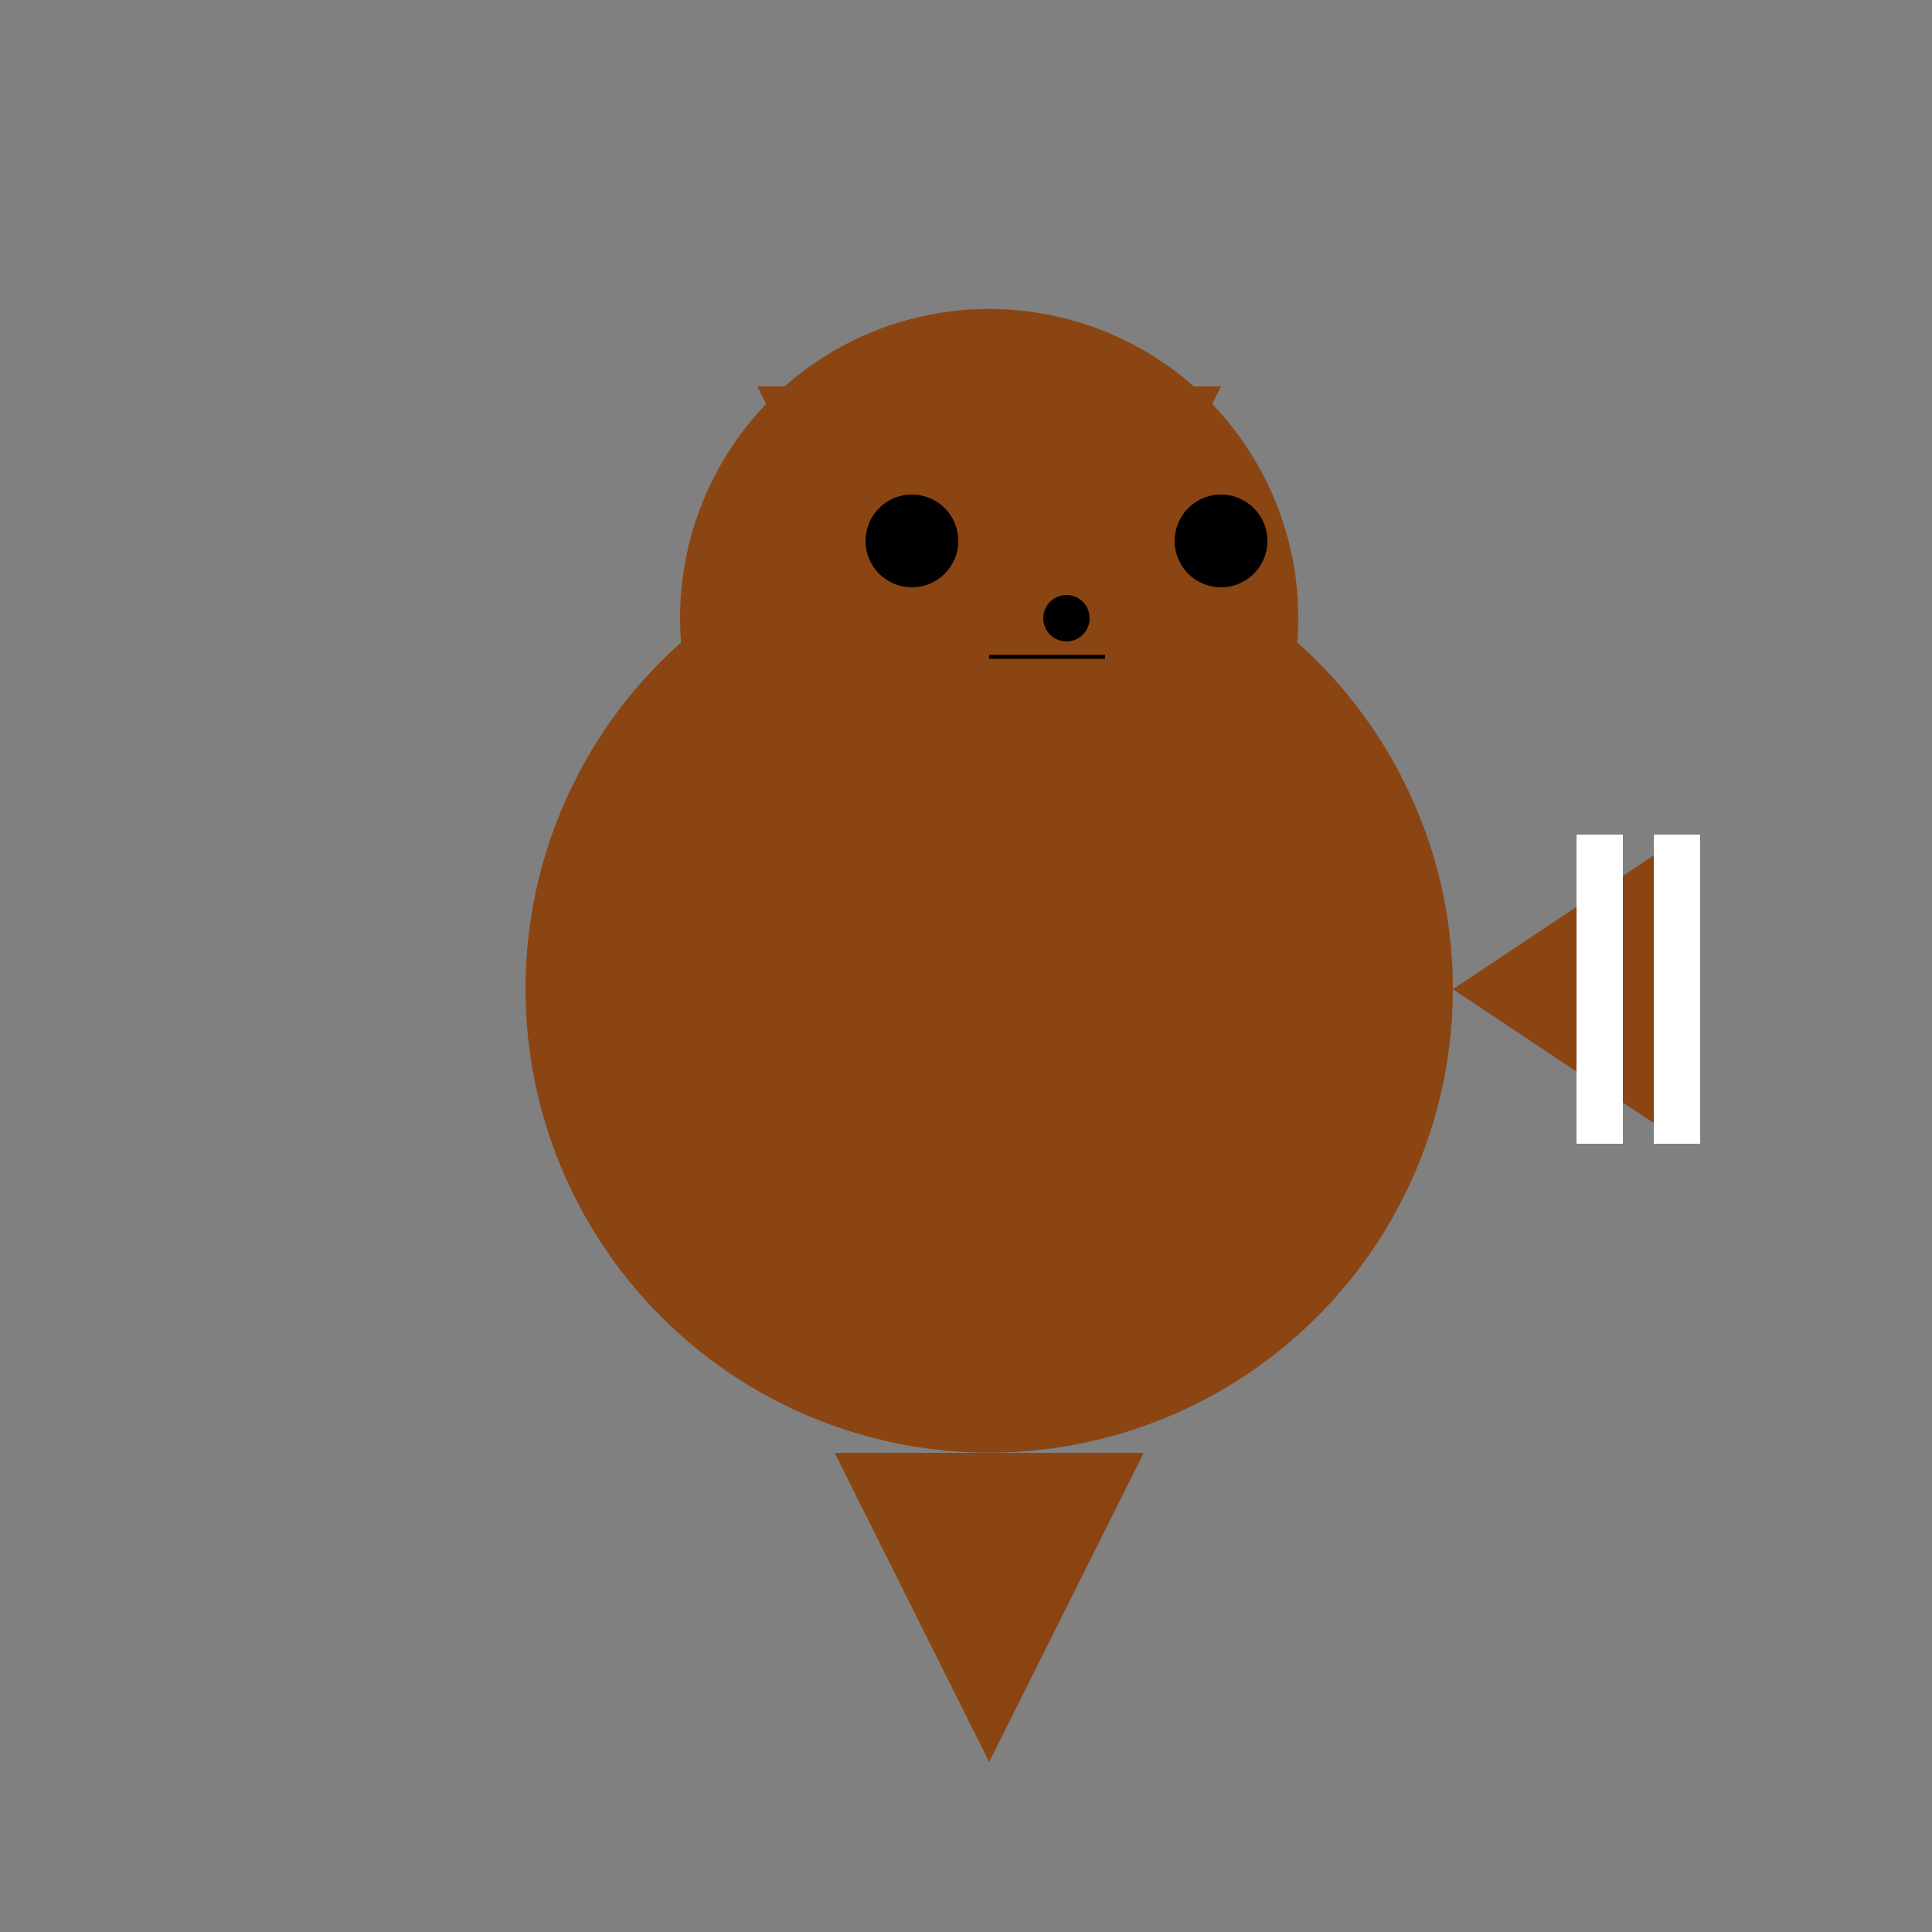 <!--

Generated by DrawGPT.
Free, open source, AI generated images in SVG, PNG, and HTML Canvas format.
https://drawgpt.ai

Created: 2024-01-16T06:52:43.916Z
Link: https://drawgpt.ai/prompt/136260/

-->
<svg xmlns="http://www.w3.org/2000/svg" xmlns:xlink="http://www.w3.org/1999/xlink" width="500" height="500"><rect width="100%" height="100%" fill="#808080" stroke="none"/><defs/><g><path fill="#8B4513" stroke="none" paint-order="stroke fill markers" d=" M 376 256 A 120 120 0 1 1 376 255.88"/><path fill="#8B4513" stroke="none" paint-order="stroke fill markers" d=" M 336 160 A 80 80 0 1 1 336 159.92"/><path fill="#8B4513" stroke="none" paint-order="stroke fill markers" d=" M 196 100 L 216 140 L 236 100"/><path fill="#8B4513" stroke="none" paint-order="stroke fill markers" d=" M 276 100 L 296 140 L 316 100"/><path fill="#000000" stroke="none" paint-order="stroke fill markers" d=" M 248 140 A 12 12 0 1 1 248 139.988"/><path fill="#000000" stroke="none" paint-order="stroke fill markers" d=" M 328 140 A 12 12 0 1 1 328 139.988"/><path fill="#000000" stroke="none" paint-order="stroke fill markers" d=" M 282 160 A 6 6 0 1 1 282 159.994"/><path fill="none" stroke="#000000" paint-order="fill stroke markers" d=" M 256 170 L 286 170" stroke-miterlimit="10" stroke-dasharray=""/><path fill="#8B4513" stroke="none" paint-order="stroke fill markers" d=" M 156 256 L 256 336 L 356 256"/><path fill="#8B4513" stroke="none" paint-order="stroke fill markers" d=" M 216 376 L 256 456 L 296 376"/><path fill="#8B4513" stroke="none" paint-order="stroke fill markers" d=" M 376 256 L 436 216 L 436 296"/><path fill="none" stroke="none"/><rect fill="#FFFFFF" stroke="none" x="408" y="216" width="12" height="80"/><rect fill="#FFFFFF" stroke="none" x="428" y="216" width="12" height="80"/></g></svg>